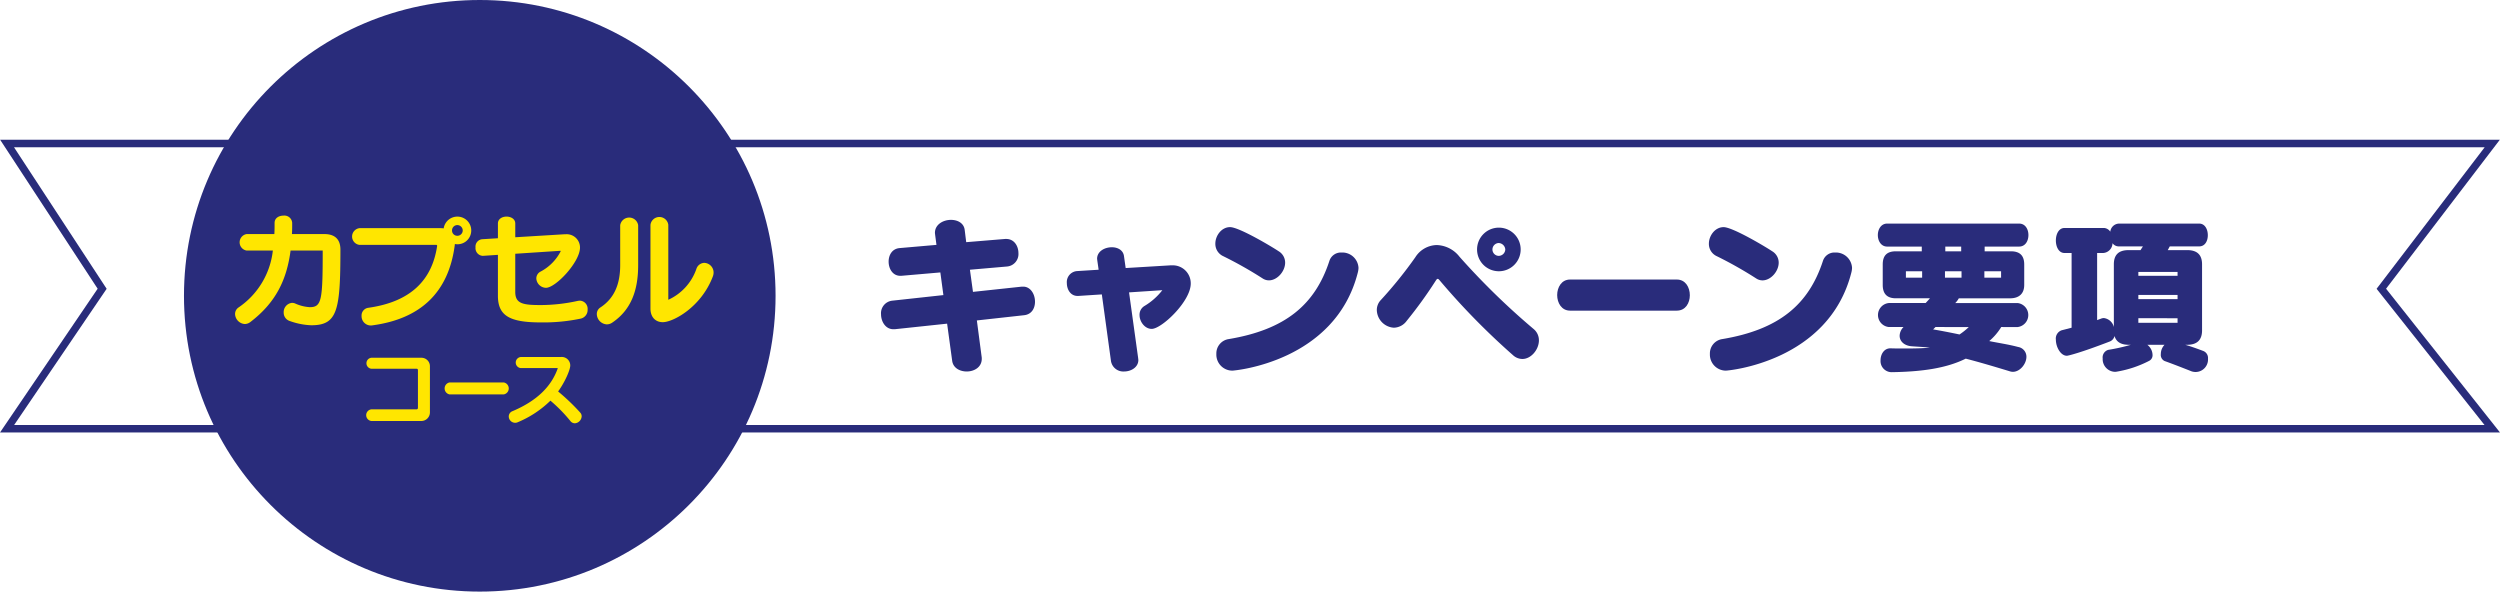 <svg xmlns="http://www.w3.org/2000/svg" viewBox="0 0 673 159.258"><defs><style>.cls-1{fill:#292c7b;}.cls-2{fill:none;stroke:#292c7b;stroke-miterlimit:10;stroke-width:2.015px;}.cls-3{fill:#ffe600;}</style></defs><g id="レイヤー_2" data-name="レイヤー 2"><g id="デザインメイン"><path class="cls-1" d="M262.971,86.262l1.273,9.692a2.972,2.972,0,0,1,.046.637c0,2.275-2.048,3.413-4.05,3.413-1.82,0-3.64-.91-3.913-2.867l-1.365-10.01-14.106,1.5h-.364c-2.093,0-3.321-2.048-3.321-4.05a3.4,3.4,0,0,1,3.049-3.639l13.741-1.5-.819-6.1-10.511.91h-.273c-2.047,0-3.139-1.912-3.139-3.822,0-1.73.909-3.459,2.957-3.641l9.92-.864-.365-2.776c0-.136-.045-.319-.045-.456,0-2.274,2.229-3.5,4.323-3.5,1.774,0,3.458.864,3.685,2.684l.41,3.321,10.465-.864h.319c2.138,0,3.276,1.911,3.276,3.822a3.368,3.368,0,0,1-3.095,3.595l-9.964.864.819,5.961,13.149-1.41h.365c2,0,3.185,2.047,3.185,4.049,0,1.729-.864,3.413-2.912,3.641Z"/><path class="cls-1" d="M296.614,79.255l-6.324.409h-.227c-1.867,0-2.868-1.728-2.868-3.458a2.965,2.965,0,0,1,2.731-3.23l5.824-.365-.364-2.547c0-.137-.045-.274-.045-.41,0-2,2.047-3.094,3.958-3.094,1.593,0,3.049.773,3.276,2.366l.455,3.23,12.058-.728h.41a4.84,4.84,0,0,1,5.052,4.915c0,4.777-7.828,12.194-10.513,12.194-1.865,0-3.275-1.957-3.275-3.73a2.74,2.74,0,0,1,1.364-2.458,17.311,17.311,0,0,0,4.778-4.232l-8.964.592L306.4,96.455c0,.136.045.319.045.454,0,1.957-1.956,3.095-3.821,3.095a3.361,3.361,0,0,1-3.55-2.821Z"/><path class="cls-1" d="M339.865,74.932a107.487,107.487,0,0,0-10.556-5.961A3.635,3.635,0,0,1,327.17,65.6c0-2.184,1.684-4.459,3.959-4.459,2.457,0,11.421,5.369,13.1,6.506a3.558,3.558,0,0,1,1.73,3.049c0,2.366-2.139,4.779-4.368,4.779A3.106,3.106,0,0,1,339.865,74.932Zm-8.144,24.844a4.316,4.316,0,0,1-4.278-4.5,3.893,3.893,0,0,1,3.368-4c15.152-2.549,23.206-9.192,27.073-21.069a3.257,3.257,0,0,1,3.276-2.228,4.358,4.358,0,0,1,4.55,4.14,5.732,5.732,0,0,1-.182,1.229C359.431,97.41,332.357,99.776,331.721,99.776Z"/><path class="cls-1" d="M407.272,95.59a191.476,191.476,0,0,1-19.749-20.157c-.227-.273-.364-.365-.5-.365-.181,0-.318.183-.5.456a116.105,116.105,0,0,1-7.826,10.83,4.393,4.393,0,0,1-3.458,1.865,4.891,4.891,0,0,1-4.6-4.733,3.888,3.888,0,0,1,1.091-2.73,112.884,112.884,0,0,0,9.283-11.512,6.969,6.969,0,0,1,5.778-3.275,8.073,8.073,0,0,1,6.1,3.138,192.842,192.842,0,0,0,19.975,19.476,3.924,3.924,0,0,1,1.41,3.048c0,2.457-2.092,5.006-4.459,5.006A3.775,3.775,0,0,1,407.272,95.59Zm-9.647-28.439a5.87,5.87,0,1,1,5.915,5.871A5.865,5.865,0,0,1,397.625,67.151Zm5.824-1.729a1.749,1.749,0,0,0-1.683,1.729,1.719,1.719,0,0,0,1.683,1.73,1.8,1.8,0,0,0,1.775-1.73A1.867,1.867,0,0,0,403.449,65.422Z"/><path class="cls-1" d="M422.648,83.623c-2.275,0-3.458-2.093-3.458-4.186s1.183-4.186,3.458-4.186h28.757c2.321,0,3.5,2.093,3.5,4.231,0,2.048-1.137,4.141-3.5,4.141Z"/><path class="cls-1" d="M472.728,74.932a107.624,107.624,0,0,0-10.557-5.961,3.635,3.635,0,0,1-2.139-3.367c0-2.184,1.684-4.459,3.959-4.459,2.457,0,11.421,5.369,13.105,6.506a3.559,3.559,0,0,1,1.729,3.049c0,2.366-2.138,4.779-4.368,4.779A3.1,3.1,0,0,1,472.728,74.932Zm-8.145,24.844a4.315,4.315,0,0,1-4.277-4.5,3.893,3.893,0,0,1,3.367-4c15.152-2.549,23.206-9.192,27.073-21.069a3.257,3.257,0,0,1,3.276-2.228,4.358,4.358,0,0,1,4.55,4.14,5.794,5.794,0,0,1-.181,1.229C492.293,97.41,465.22,99.776,464.583,99.776Z"/><path class="cls-1" d="M538.732,88.037a15.675,15.675,0,0,1-3.23,3.777c2.366.5,5.051.864,7.781,1.592a2.656,2.656,0,0,1,2.23,2.639c0,1.911-1.73,4.05-3.641,4.05a2.6,2.6,0,0,1-.818-.136c-4.05-1.228-8.009-2.412-11.876-3.413-5.324,2.639-11.922,3.5-19.7,3.64h-.091A2.988,2.988,0,0,1,506.244,97c0-1.638.955-3.23,2.639-3.23h.091c1.091.045,2.5.045,4,.045,2.185,0,4.551-.045,6.553-.227-1.593-.182-3.594-.273-4.823-.364-2.094-.136-3.322-1.365-3.322-2.822a3.452,3.452,0,0,1,1.046-2.365h-3.958a3.248,3.248,0,0,1,0-6.462h9.92c.409-.455.773-.819,1.137-1.273h-9.146c-2.412,0-3.55-1.229-3.55-3.6V71.2c0-2.412,1.138-3.55,3.55-3.55h6.962V66.378h-9.328c-1.639,0-2.5-1.548-2.5-3.095s.864-3.093,2.5-3.093h35.537c1.683,0,2.5,1.546,2.5,3.093s-.82,3.095-2.5,3.095h-9.283v1.273h7.053c2.412,0,3.6,1.138,3.6,3.55v5.506c0,2.366-1.41,3.6-3.822,3.6H527.312a5.809,5.809,0,0,1-.956,1.273h16.791a3.254,3.254,0,0,1,0,6.462ZM517.438,73.022h-4.369V74.75h4.369Zm3.6,15.015-.637.637q3.207.546,7.1,1.365a17.882,17.882,0,0,0,2.5-2Zm7.007-15.015h-4.459V74.75h4.459Zm-.091-6.644h-4.277v1.273h4.277Zm10.739,6.644h-4.5V74.75h4.5Z"/><path class="cls-1" d="M588.248,92.815c1.593.455,3.367,1.091,4.914,1.683a2.014,2.014,0,0,1,1.229,2.048,3.358,3.358,0,0,1-4.778,3.276c-1.957-.773-4.869-1.912-6.917-2.639a1.818,1.818,0,0,1-1-1.867,3.586,3.586,0,0,1,1-2.5h-4.64a3.538,3.538,0,0,1,1.41,2.73,1.666,1.666,0,0,1-.91,1.592,29.436,29.436,0,0,1-8.737,2.912,2.009,2.009,0,0,1-.5.046,3.407,3.407,0,0,1-3.276-3.595,2.12,2.12,0,0,1,1.5-2.32,51.036,51.036,0,0,0,6.1-1.365h-.637c-2.093,0-3.321-.82-3.776-2.367a2.086,2.086,0,0,1-1.321,1.5C559.991,95,556.715,95.772,556.4,95.772c-1.684,0-2.958-2.366-2.958-4.323a2.35,2.35,0,0,1,1.592-2.548c.91-.227,1.776-.455,2.64-.682V68.107H555.76c-1.547,0-2.321-1.684-2.321-3.368s.774-3.366,2.321-3.366h10.693a2.228,2.228,0,0,1,1.638,1,2.438,2.438,0,0,1,2.32-2.183h21.613c1.547,0,2.321,1.546,2.321,3.139,0,1.5-.728,3-2.321,3h-7.917c-.181.318-.364.683-.545,1h5.232c2.685,0,4,1.274,4,3.822V88.947c0,2.548-1.319,3.868-4,3.868Zm-19.2-21.66c0-2.548,1.274-3.822,3.959-3.822h3.23c.183-.318.41-.637.637-1h-6.461a2.091,2.091,0,0,1-1.728-.864,2.682,2.682,0,0,1-2.5,2.639h-1.638V86.171l1.092-.409a2.056,2.056,0,0,1,.727-.137,3.168,3.168,0,0,1,2.685,2.412ZM586.2,73.2H575.644V74.25H586.2Zm0,6.189H575.644v1.137H586.2Zm0,6.279H575.644V86.9H586.2Z"/><circle class="cls-1" cx="129.154" cy="79.629" r="79.629"/><polygon class="cls-2" points="1.903 38.63 670.916 38.63 641.055 77.733 670.916 115.417 1.903 115.417 27.498 77.733 1.903 38.63"/><path class="cls-3" d="M78.222,67.447c-1.028,7.918-4.009,14.046-10.833,19.247a2.481,2.481,0,0,1-1.491.531,2.8,2.8,0,0,1-2.617-2.684,2.113,2.113,0,0,1,.961-1.789,21.353,21.353,0,0,0,9.209-15.3H66.4a2.248,2.248,0,0,1,0-4.439h7.453c.066-.96.066-1.987.066-3.014,0-1.325,1.192-1.955,2.385-1.955a2.1,2.1,0,0,1,2.352,1.955c0,1.027,0,2.021-.066,3.014h8.745c2.75,0,4.307,1.359,4.307,4.175,0,16.5-.828,20.373-7.851,20.373a19,19,0,0,1-5.731-1.126,2.345,2.345,0,0,1-1.69-2.286,2.5,2.5,0,0,1,2.22-2.618,2.1,2.1,0,0,1,.861.166,11.136,11.136,0,0,0,3.943.994c3.213,0,3.478-1.888,3.478-15.239Z"/><path class="cls-3" d="M117.676,66.155c0-.1-.1-.231-.2-.231H96.806a2.266,2.266,0,0,1,0-4.506h21.831a5.972,5.972,0,0,1,.8.066,3.732,3.732,0,0,1,7.422.564,3.7,3.7,0,0,1-3.712,3.71,4.822,4.822,0,0,1-.7-.067c0,.133-.033.233-.033.366-1.656,12.554-9.076,19.776-22.195,21.532a1.619,1.619,0,0,1-.4.033,2.5,2.5,0,0,1-2.484-2.584,2.089,2.089,0,0,1,1.855-2.186c11.429-1.623,17.126-7.487,18.485-16.63Zm5.432-5.565a1.441,1.441,0,0,0-1.423,1.458,1.413,1.413,0,0,0,1.423,1.425,1.443,1.443,0,0,0,1.459-1.425A1.471,1.471,0,0,0,123.108,60.59Z"/><path class="cls-3" d="M150.931,67.613a.088.088,0,0,0-.1-.1l-12.124.8V78.578c0,3.181,2.054,3.545,6.891,3.545A46.729,46.729,0,0,0,155.535,81a3.711,3.711,0,0,1,.564-.066,2.192,2.192,0,0,1,2.087,2.385,2.378,2.378,0,0,1-1.856,2.452A48.91,48.91,0,0,1,145.6,86.794c-8.414,0-11.562-1.789-11.562-7.188v-11l-3.975.265H129.9a2.074,2.074,0,0,1-1.889-2.286A1.983,1.983,0,0,1,129.8,64.4l4.24-.264V60.159c0-1.225,1.159-1.854,2.319-1.854s2.352.629,2.352,1.854v3.71l13.151-.8h.365a3.575,3.575,0,0,1,3.909,3.578c0,3.876-6.527,10.833-9.176,10.833a2.671,2.671,0,0,1-2.584-2.55,2.067,2.067,0,0,1,1.159-1.823,12.732,12.732,0,0,0,5.4-5.465Z"/><path class="cls-3" d="M166.958,60.623a2.45,2.45,0,0,1,4.836,0V71.357c0,6.691-1.821,12.025-6.989,15.5a2.6,2.6,0,0,1-1.458.465,2.849,2.849,0,0,1-2.683-2.783,2.07,2.07,0,0,1,.993-1.789c3.81-2.518,5.3-6.394,5.3-11.395Zm8.149-.1a2.42,2.42,0,0,1,4.8,0V80.7a14.246,14.246,0,0,0,7.553-8.282,2.31,2.31,0,0,1,2.12-1.656,2.6,2.6,0,0,1,2.518,2.584,3.009,3.009,0,0,1-.232,1.16c-3.147,8.215-10.667,12.224-13.449,12.224-1.922,0-3.313-1.326-3.313-3.677Z"/><path class="cls-3" d="M99.967,113.33a1.579,1.579,0,0,1,0-3.135h12.187a.38.38,0,0,0,.354-.353V99.575a.342.342,0,0,0-.354-.309H99.967a1.489,1.489,0,0,1,0-2.959h13.468a2.285,2.285,0,0,1,2.3,2.253v12.474a2.322,2.322,0,0,1-2.3,2.3Z"/><path class="cls-3" d="M121.019,106.177a1.643,1.643,0,0,1,0-3.224h14.573a1.634,1.634,0,0,1,0,3.224Z"/><path class="cls-3" d="M150.132,99.156c0-.045-.023-.066-.045-.066h-9.913a1.5,1.5,0,0,1,0-2.982h10.8a2.282,2.282,0,0,1,2.539,2.275c0,1.17-1.413,4.437-3.268,7a56.19,56.19,0,0,1,5.94,5.675,1.45,1.45,0,0,1,.4,1.015,1.977,1.977,0,0,1-1.832,1.877,1.531,1.531,0,0,1-1.215-.619,40.34,40.34,0,0,0-5.365-5.474,27.813,27.813,0,0,1-8.743,5.784,1.7,1.7,0,0,1-.773.176,1.733,1.733,0,0,1-1.7-1.722,1.532,1.532,0,0,1,1.016-1.412c6.514-2.761,10.421-6.58,12.166-11.5Z"/></g></g></svg>